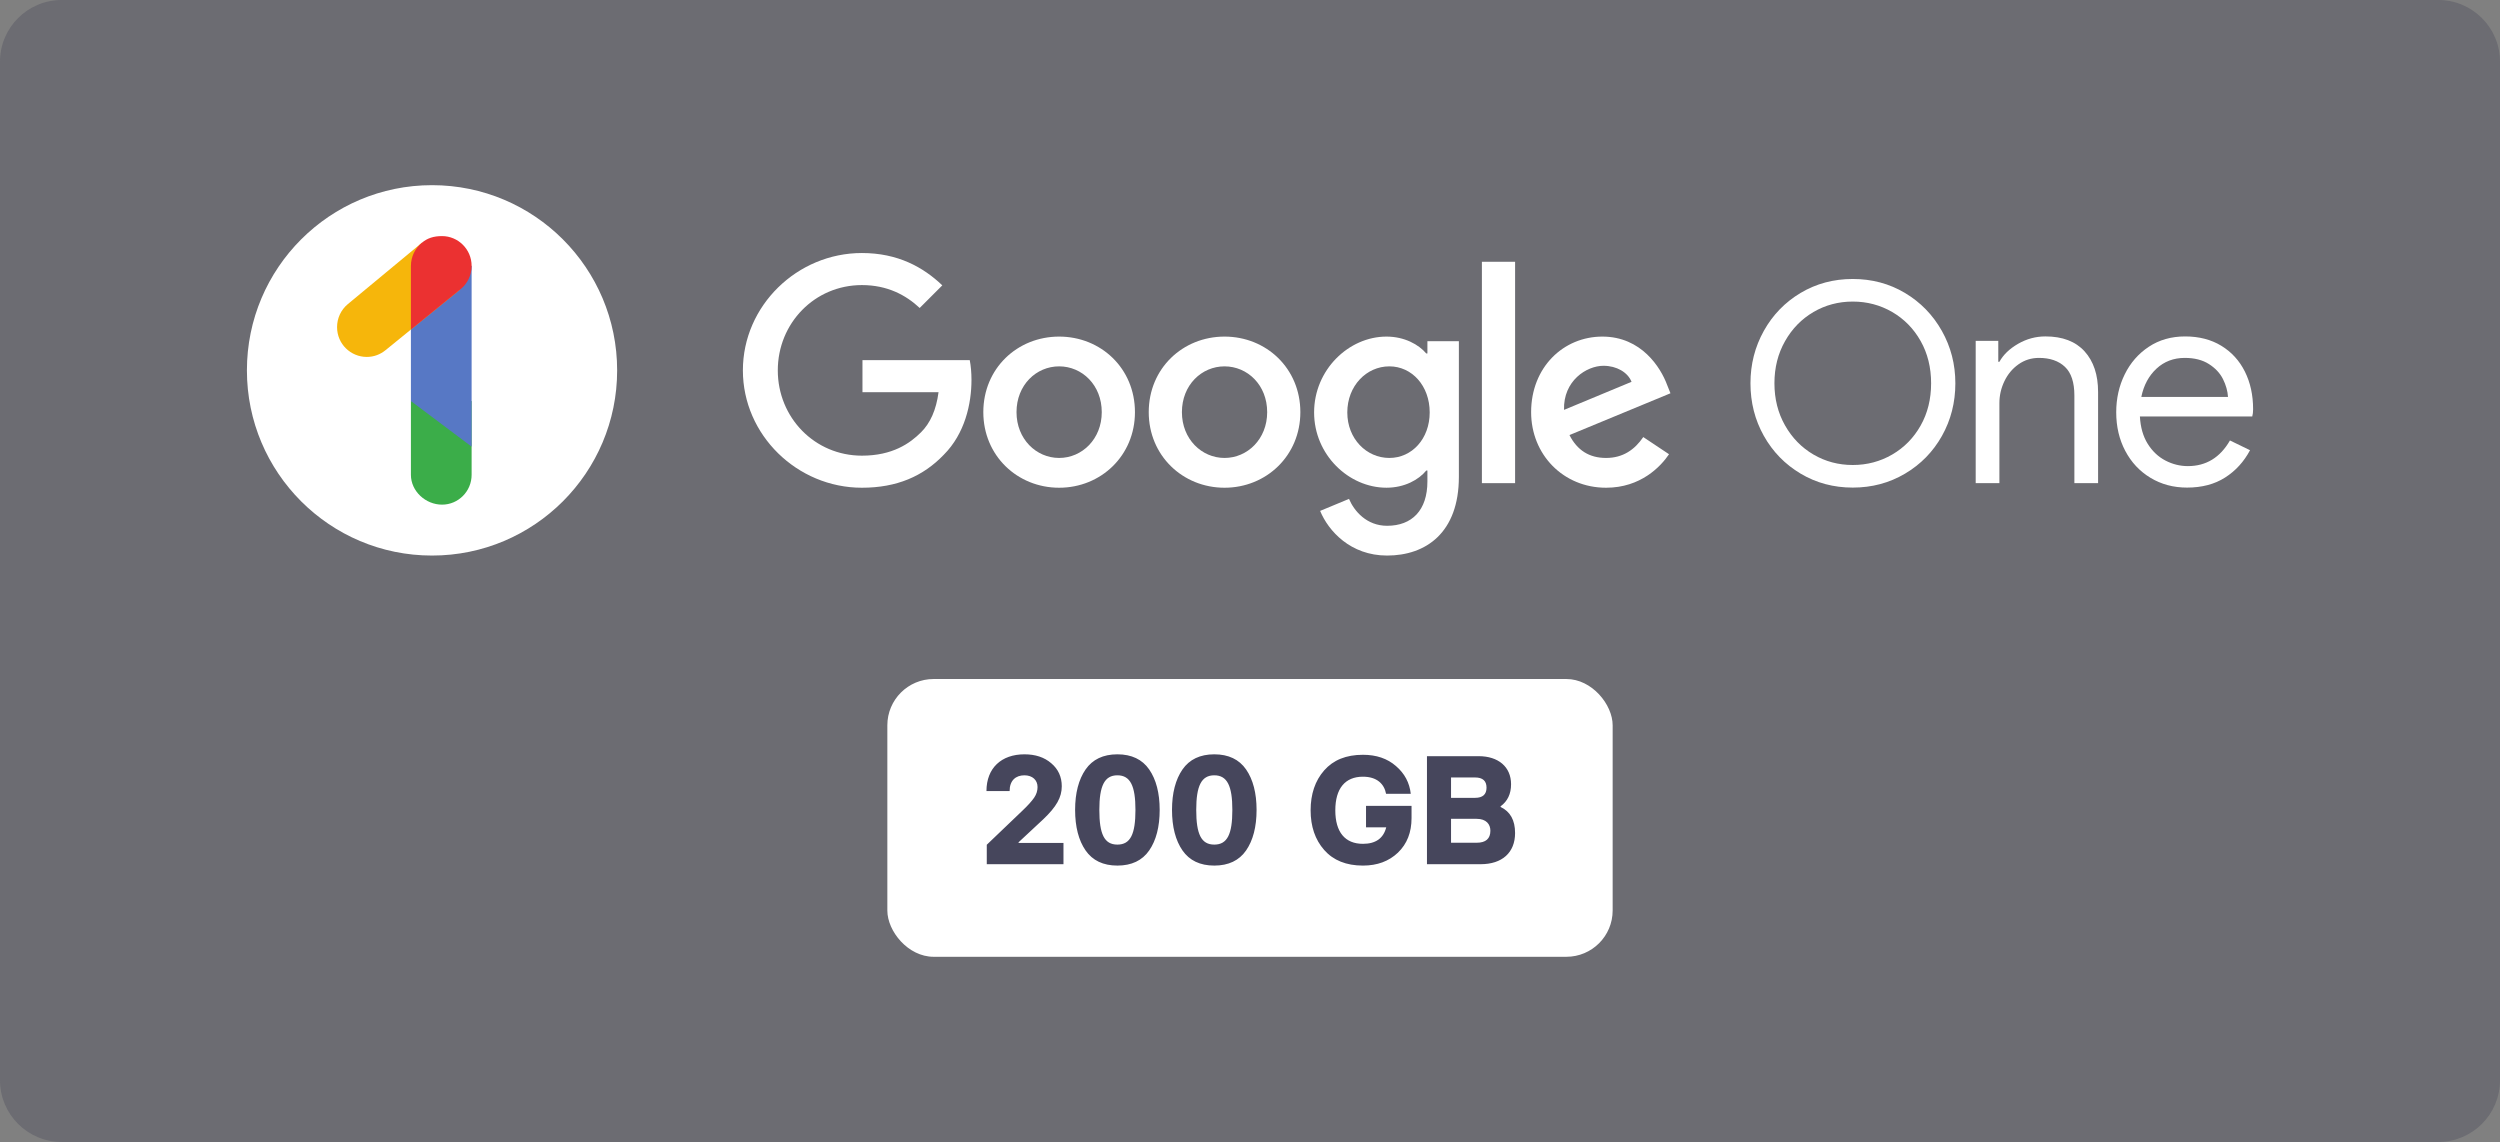 <svg width="162" height="74" viewBox="0 0 162 74" fill="none" xmlns="http://www.w3.org/2000/svg">
<rect x="0" y="0" width="162" height="74" fill="#808080" stroke="none"/>
<path d="M0 4C0 1.791 1.791 0 4 0H158C160.209 0 162 1.791 162 4V70C162 72.209 160.209 74 158 74H4C1.791 74 0 72.209 0 70V4Z" fill="#32324A" fill-opacity="0.25"/>
<g clip-path="url(#clip0_3009_67294)">
<path d="M55.888 25.416V23.338H62.84C62.911 23.705 62.952 24.14 62.952 24.612C62.952 26.17 62.526 28.099 61.154 29.472C59.819 30.863 58.113 31.605 55.851 31.605C51.661 31.605 48.139 28.192 48.139 24C48.139 19.808 51.661 16.396 55.851 16.396C58.169 16.396 59.819 17.304 61.061 18.491L59.596 19.957C58.706 19.122 57.502 18.473 55.851 18.473C52.792 18.473 50.401 20.94 50.401 24C50.401 27.06 52.792 29.527 55.851 29.527C57.835 29.527 58.966 28.73 59.689 28.006C60.278 27.417 60.666 26.572 60.817 25.416H55.888Z" fill="white"/>
<path d="M71.394 26.708C71.394 24.946 70.115 23.74 68.632 23.74C67.148 23.74 65.87 24.946 65.87 26.708C65.87 28.451 67.148 29.675 68.632 29.675C70.115 29.675 71.394 28.451 71.394 26.708ZM73.545 26.708C73.545 29.527 71.339 31.605 68.632 31.605C65.925 31.605 63.719 29.527 63.719 26.708C63.719 23.87 65.925 21.811 68.632 21.811C71.339 21.811 73.545 23.87 73.545 26.708Z" fill="white"/>
<path d="M82.113 26.708C82.113 24.946 80.834 23.74 79.35 23.74C77.867 23.74 76.588 24.946 76.588 26.708C76.588 28.451 77.867 29.675 79.35 29.675C80.834 29.675 82.113 28.451 82.113 26.708ZM84.263 26.708C84.263 29.527 82.057 31.605 79.35 31.605C76.644 31.605 74.438 29.527 74.438 26.708C74.438 23.87 76.644 21.811 79.35 21.811C82.057 21.811 84.263 23.87 84.263 26.708Z" fill="white"/>
<path d="M92.644 26.726C92.644 25.001 91.495 23.74 90.03 23.74C88.547 23.74 87.305 25.001 87.305 26.726C87.305 28.433 88.547 29.675 90.03 29.675C91.495 29.675 92.644 28.433 92.644 26.726ZM94.535 22.108V30.899C94.535 34.516 92.403 36 89.882 36C87.509 36 86.081 34.405 85.544 33.106L87.416 32.328C87.75 33.125 88.566 34.071 89.882 34.071C91.495 34.071 92.496 33.069 92.496 31.196V30.491H92.422C91.94 31.085 91.013 31.604 89.845 31.604C87.397 31.604 85.154 29.471 85.154 26.726C85.154 23.963 87.397 21.811 89.845 21.811C91.013 21.811 91.94 22.331 92.422 22.905H92.496V22.108H94.535Z" fill="white"/>
<path d="M98.178 16.963V31.308H96.027V16.963H98.178Z" fill="white"/>
<path d="M101.349 26.56L105.724 24.742C105.483 24.13 104.76 23.703 103.907 23.703C102.814 23.703 101.293 24.668 101.349 26.56ZM106.484 28.322L108.153 29.434C107.615 30.232 106.318 31.605 104.074 31.605C101.293 31.605 99.217 29.453 99.217 26.708C99.217 23.796 101.312 21.811 103.833 21.811C106.373 21.811 107.615 23.833 108.023 24.927L108.246 25.484L101.701 28.192C102.202 29.175 102.98 29.675 104.074 29.675C105.168 29.675 105.928 29.138 106.484 28.322Z" fill="white"/>
<path d="M122.616 29.454C123.392 29.003 124.007 28.376 124.458 27.575C124.91 26.774 125.136 25.861 125.136 24.837C125.136 23.813 124.91 22.9 124.458 22.099C124.007 21.298 123.392 20.671 122.616 20.219C121.839 19.768 120.987 19.542 120.059 19.542C119.132 19.542 118.283 19.768 117.512 20.219C116.741 20.671 116.127 21.301 115.67 22.108C115.212 22.915 114.983 23.825 114.983 24.837C114.983 25.849 115.212 26.759 115.67 27.566C116.127 28.373 116.741 29.003 117.512 29.454C118.283 29.906 119.132 30.132 120.059 30.132C120.987 30.132 121.839 29.906 122.616 29.454ZM116.681 30.692C115.67 30.09 114.875 29.274 114.297 28.244C113.719 27.214 113.43 26.078 113.43 24.837C113.43 23.608 113.719 22.476 114.297 21.439C114.875 20.403 115.67 19.584 116.681 18.981C117.693 18.379 118.819 18.078 120.059 18.078C121.3 18.078 122.426 18.379 123.438 18.981C124.449 19.584 125.247 20.403 125.831 21.439C126.415 22.476 126.707 23.608 126.707 24.837C126.707 26.078 126.418 27.214 125.84 28.244C125.262 29.274 124.464 30.09 123.447 30.692C122.429 31.295 121.3 31.596 120.059 31.596C118.819 31.596 117.693 31.295 116.681 30.692Z" fill="white"/>
<path d="M128.025 22.09H129.489V23.445H129.561C129.814 22.987 130.217 22.599 130.771 22.279C131.325 21.96 131.915 21.8 132.542 21.8C133.65 21.8 134.495 22.123 135.08 22.767C135.664 23.412 135.956 24.288 135.956 25.397V31.307H134.42V25.632C134.42 24.776 134.216 24.156 133.806 23.77C133.397 23.385 132.837 23.192 132.126 23.192C131.632 23.192 131.19 23.331 130.798 23.608C130.407 23.885 130.103 24.249 129.886 24.701C129.669 25.153 129.561 25.626 129.561 26.12V31.307H128.025V22.09Z" fill="white"/>
<path d="M144.375 25.722C144.35 25.337 144.242 24.952 144.05 24.566C143.857 24.18 143.553 23.855 143.137 23.59C142.722 23.325 142.201 23.192 141.575 23.192C140.852 23.192 140.241 23.424 139.741 23.888C139.241 24.352 138.913 24.963 138.757 25.722H144.375ZM139.353 30.963C138.654 30.542 138.109 29.96 137.718 29.22C137.326 28.479 137.131 27.644 137.131 26.716C137.131 25.825 137.314 25.006 137.682 24.259C138.049 23.512 138.57 22.915 139.245 22.469C139.919 22.024 140.702 21.801 141.593 21.801C142.496 21.801 143.279 22.003 143.941 22.406C144.604 22.81 145.112 23.367 145.468 24.078C145.823 24.789 146.001 25.602 146.001 26.518C146.001 26.698 145.983 26.855 145.946 26.988H138.666C138.703 27.686 138.871 28.277 139.172 28.759C139.473 29.241 139.856 29.602 140.319 29.843C140.783 30.084 141.268 30.204 141.773 30.204C142.954 30.204 143.863 29.65 144.501 28.542L145.802 29.174C145.404 29.922 144.865 30.512 144.185 30.945C143.505 31.379 142.683 31.596 141.719 31.596C140.84 31.596 140.051 31.385 139.353 30.963Z" fill="white"/>
<path d="M39.991 24C39.991 30.627 34.62 36 27.995 36C21.37 36 16 30.627 16 24C16 17.372 21.37 11.999 27.995 11.999C34.62 11.999 39.991 17.372 39.991 24Z" fill="white"/>
<path d="M30.561 25.989V30.767C30.561 31.836 29.703 32.701 28.644 32.701C27.584 32.701 26.627 31.836 26.627 30.767V25.989H30.561Z" fill="#3BAD49"/>
<path d="M30.561 17.232V28.942L26.627 25.989V17.232H30.561Z" fill="#5778C5"/>
<path d="M29.816 18.761L24.987 22.688C24.639 22.971 24.226 23.129 23.765 23.129C22.737 23.129 21.841 22.3 21.842 21.196C21.842 20.639 22.081 20.086 22.542 19.704L27.336 15.73L29.816 18.761Z" fill="#F6B60B"/>
<path d="M26.627 17.232C26.627 16.625 26.906 16.087 27.337 15.73C27.694 15.434 28.091 15.299 28.644 15.299C29.687 15.299 30.561 16.154 30.561 17.232C30.561 17.812 30.302 18.367 29.864 18.723L26.627 21.355V17.232Z" fill="#EB3131"/>
</g>
<rect x="57.5" y="44" width="47" height="18" rx="3" fill="white"/>
<path d="M68.913 56H63.943V54.74L66.233 52.55C66.603 52.2 66.863 51.91 67.013 51.69C67.163 51.47 67.233 51.24 67.233 51C67.233 50.55 66.903 50.24 66.383 50.24C65.823 50.24 65.423 50.57 65.423 51.26H63.923C63.923 49.77 64.893 48.88 66.383 48.88C67.093 48.88 67.673 49.07 68.123 49.46C68.573 49.84 68.803 50.34 68.803 50.95C68.803 51.67 68.453 52.28 67.613 53.08L66.003 54.58V54.62H68.913V56ZM69.667 52.48C69.667 51.39 69.897 50.51 70.347 49.86C70.797 49.21 71.487 48.88 72.407 48.88C73.327 48.88 74.017 49.21 74.467 49.86C74.917 50.51 75.147 51.39 75.147 52.48C75.147 53.58 74.917 54.46 74.467 55.11C74.017 55.76 73.327 56.09 72.407 56.09C71.487 56.09 70.797 55.76 70.347 55.11C69.897 54.46 69.667 53.58 69.667 52.48ZM73.577 52.48C73.577 50.93 73.247 50.24 72.407 50.24C71.567 50.24 71.237 50.93 71.237 52.48C71.237 54.05 71.557 54.73 72.407 54.73C73.257 54.73 73.577 54.05 73.577 52.48ZM75.946 52.48C75.946 51.39 76.176 50.51 76.626 49.86C77.076 49.21 77.766 48.88 78.686 48.88C79.606 48.88 80.296 49.21 80.746 49.86C81.196 50.51 81.426 51.39 81.426 52.48C81.426 53.58 81.196 54.46 80.746 55.11C80.296 55.76 79.606 56.09 78.686 56.09C77.766 56.09 77.076 55.76 76.626 55.11C76.176 54.46 75.946 53.58 75.946 52.48ZM79.856 52.48C79.856 50.93 79.526 50.24 78.686 50.24C77.846 50.24 77.516 50.93 77.516 52.48C77.516 54.05 77.836 54.73 78.686 54.73C79.536 54.73 79.856 54.05 79.856 52.48ZM88.318 56.09C87.238 56.09 86.398 55.75 85.808 55.08C85.218 54.41 84.928 53.55 84.928 52.51C84.928 51.46 85.218 50.59 85.808 49.92C86.398 49.25 87.228 48.91 88.318 48.91C89.188 48.91 89.898 49.15 90.458 49.64C91.018 50.12 91.338 50.72 91.418 51.44H89.818C89.698 50.8 89.228 50.33 88.318 50.33C87.158 50.33 86.528 51.1 86.528 52.51C86.528 53.92 87.158 54.68 88.318 54.68C89.148 54.68 89.648 54.32 89.828 53.61H88.518V52.22H91.468V53.01C91.468 53.94 91.178 54.68 90.588 55.25C89.998 55.81 89.248 56.09 88.318 56.09ZM95.947 56H92.467V49H95.817C97.087 49 97.917 49.69 97.917 50.82C97.917 51.45 97.687 51.92 97.237 52.25V52.29C97.867 52.59 98.177 53.15 98.177 53.98C98.177 55.25 97.337 56 95.947 56ZM94.027 50.38V51.7H95.587C96.077 51.7 96.327 51.48 96.327 51.04C96.327 50.6 96.077 50.38 95.587 50.38H94.027ZM94.027 53.06V54.61H95.687C96.277 54.61 96.577 54.35 96.577 53.83C96.577 53.42 96.317 53.06 95.687 53.06H94.027Z" fill="#46465C"/>
<defs>
<clipPath id="clip0_3009_67294">
<rect width="130" height="24" fill="white" transform="translate(16 12)"/>
</clipPath>
</defs>
</svg>
